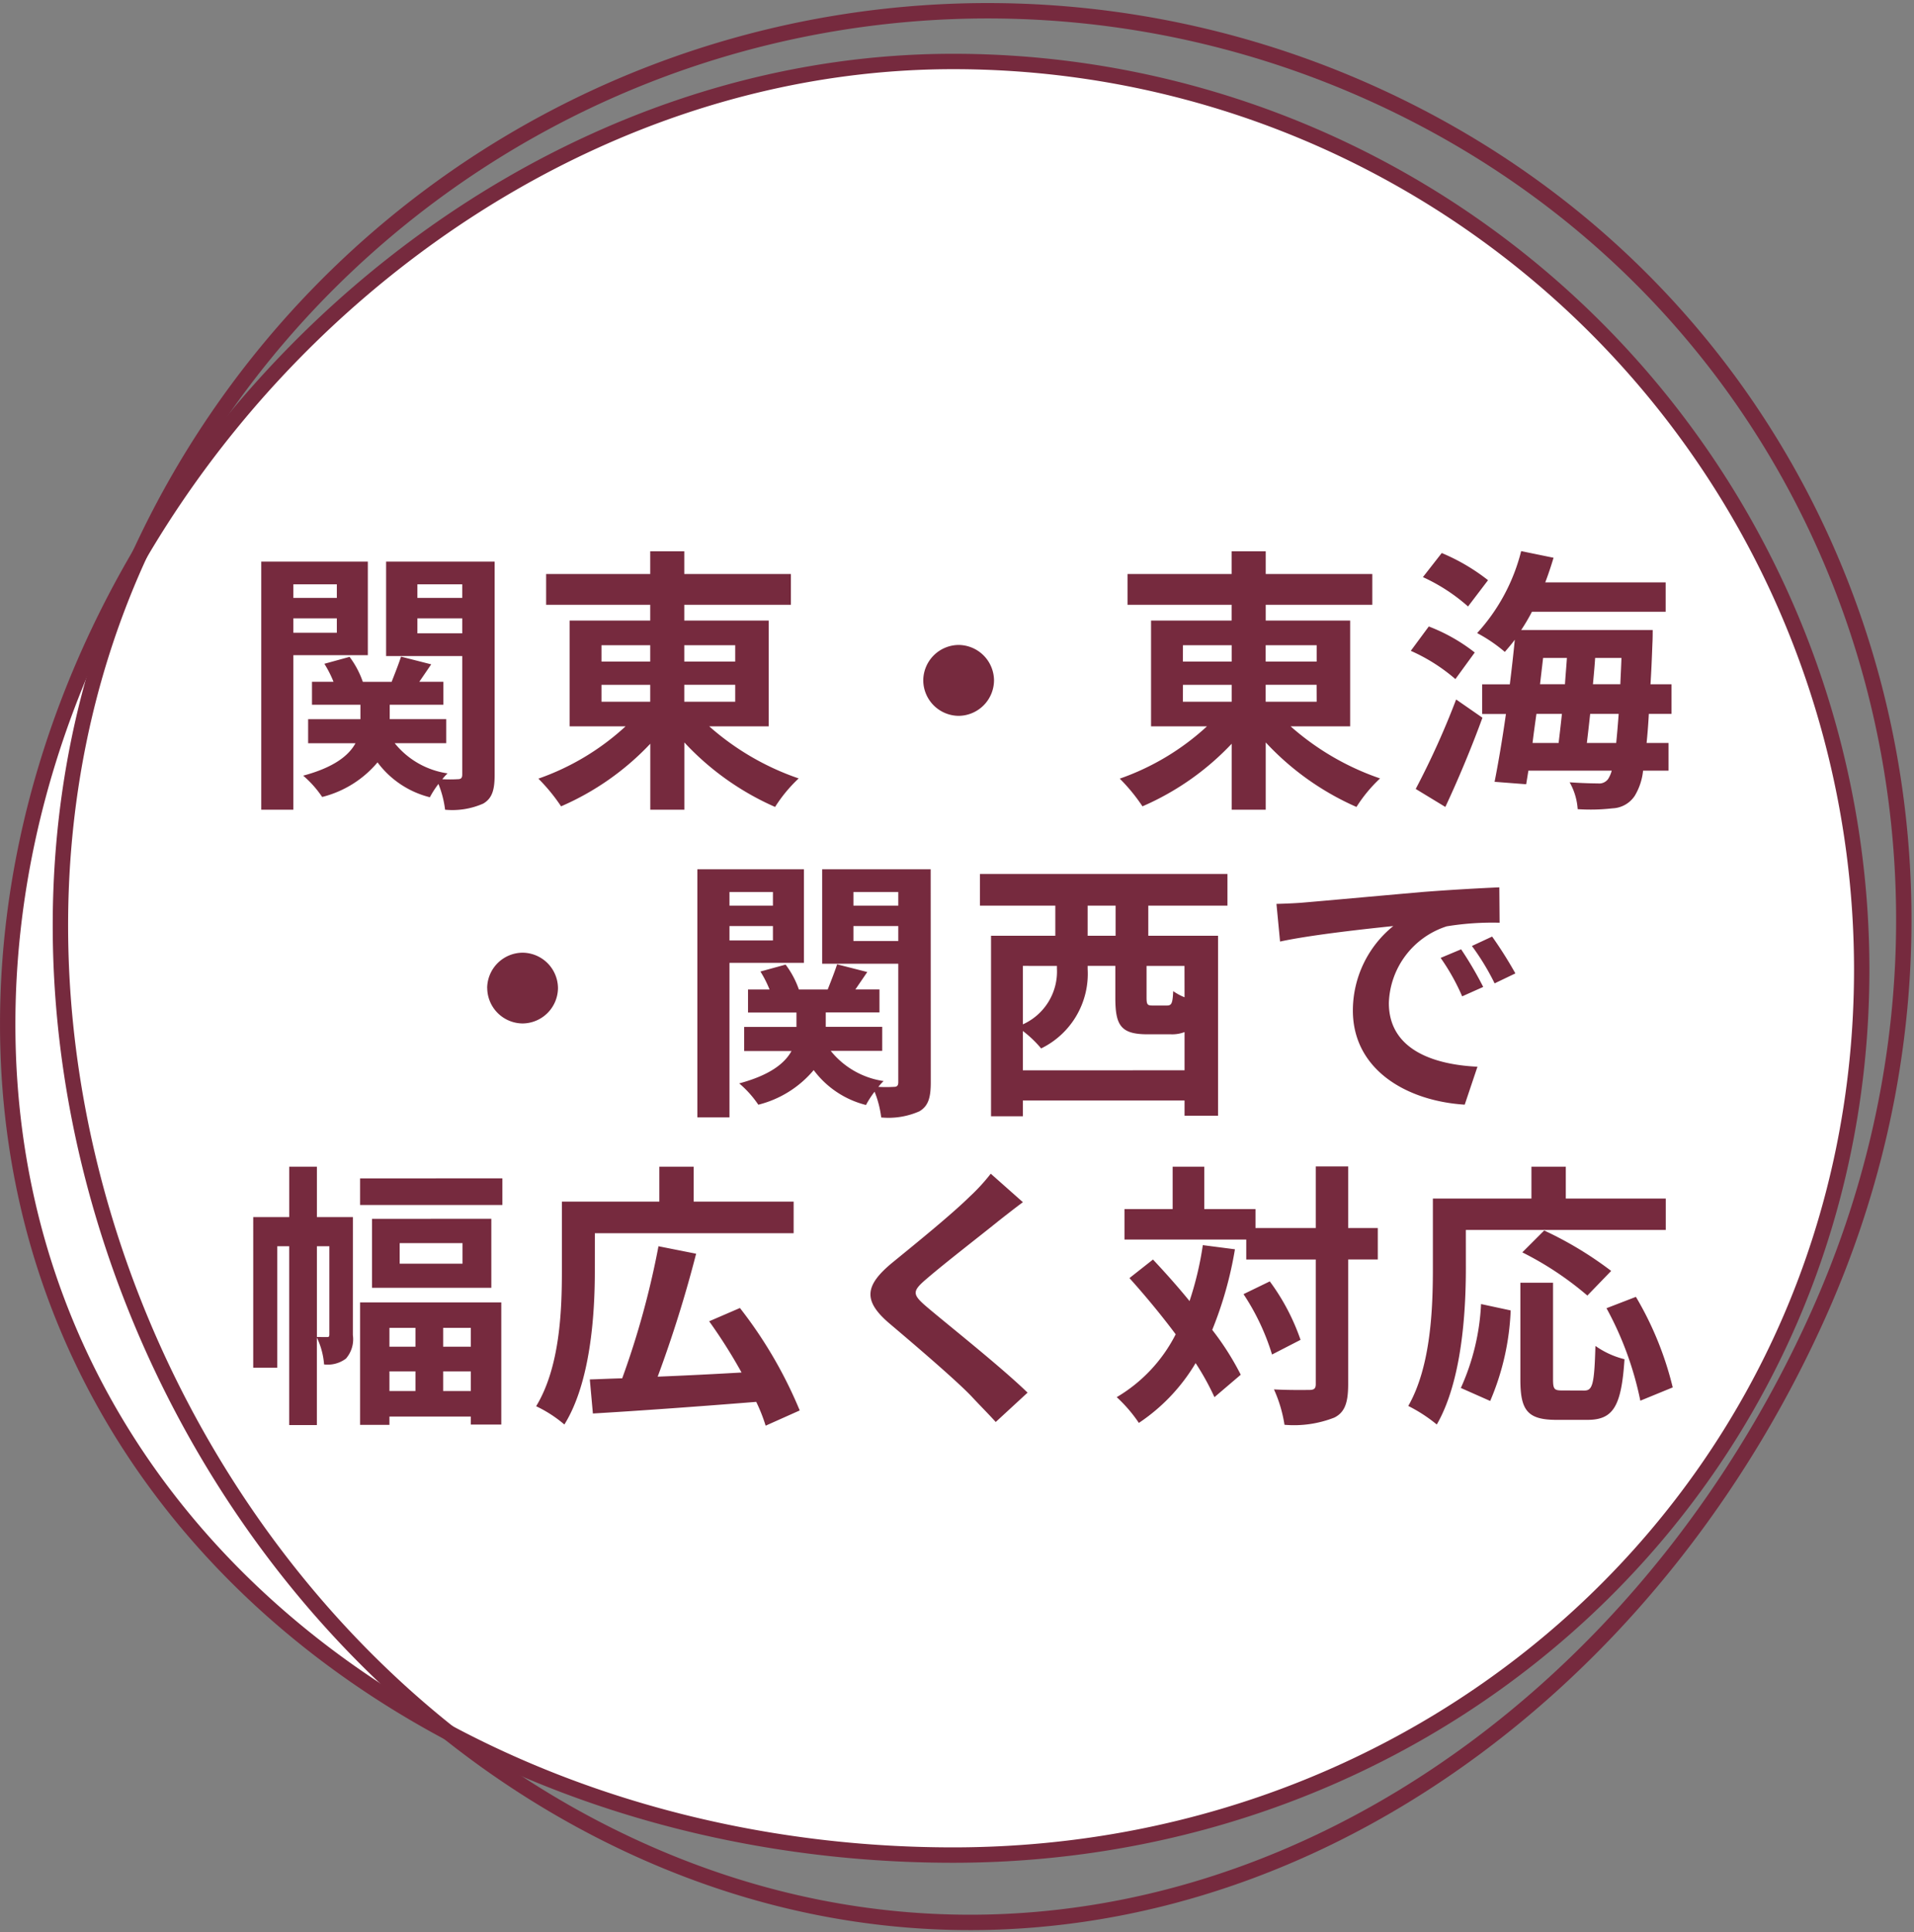 <svg xmlns="http://www.w3.org/2000/svg" width="124.443" height="125.596" viewBox="0 0 124.443 125.596"><rect x="0" y="0" width="124.443" height="125.596" fill="#808080" stroke="none"/><g transform="translate(-4621.862 -5878.672)"><path d="M4683.824,5882.669a59.051,59.051,0,0,1,59.082,59.02c0,32.595-26.452,57.57-59.082,57.57s-61.461-21.41-61.461-54.006S4651.194,5882.669,4683.824,5882.669Z" fill="#fff" stroke="#762a3e" stroke-width="1"/><path d="M4630.743,5915.16a60.685,60.685,0,0,1,80.177-30.474c30.564,13.7,42.864,48.949,29.148,79.481s-45.911,48.511-76.475,34.81S4617.027,5945.692,4630.743,5915.16Z" fill="none" stroke="#762a3e" stroke-width="1"/><path d="M-40.428-13.086v.882h-2.826v-.882Zm-2.826,3.15v-.936h2.826v.936Zm4.842,1.458v-6.084h-6.93V1.566h2.088V-8.478ZM-35.19-9.9v-.972h2.916V-9.9Zm2.916-3.186v.882H-35.19v-.882Zm2.106-1.476h-7.056v6.138h4.95v7.7c0,.216-.072.306-.288.306a9.036,9.036,0,0,1-1.008,0,3.585,3.585,0,0,1,.342-.378,5.41,5.41,0,0,1-3.438-1.962h3.348V-4.32H-36.99v-.936H-33.5V-6.75h-1.566l.774-1.134-1.962-.5c-.144.45-.4,1.1-.612,1.638h-1.872A5.9,5.9,0,0,0-39.6-8.37l-1.638.45a7.145,7.145,0,0,1,.594,1.17h-1.4v1.494h3.15v.936h-3.4v1.566h3.078c-.432.792-1.386,1.566-3.4,2.106A6.813,6.813,0,0,1-41.382.738a6.88,6.88,0,0,0,3.6-2.25A6.074,6.074,0,0,0-34.38.756a6.278,6.278,0,0,1,.558-.864,6.57,6.57,0,0,1,.432,1.674,4.969,4.969,0,0,0,2.484-.4c.576-.342.738-.882.738-1.872Zm6.948,8.01h3.168v1.1H-23.22Zm0-2.574h3.168v1.062H-23.22Zm8.694,0v1.062h-3.312V-9.126Zm0,3.672h-3.312v-1.1h3.312Zm2.178,1.6v-6.876h-5.49v-1.026h6.93v-2h-6.93v-1.476h-2.214v1.476H-26.82v2h6.768v1.026H-25.29v6.876h3.636a16.28,16.28,0,0,1-5.67,3.4,11.719,11.719,0,0,1,1.476,1.8,17.565,17.565,0,0,0,5.8-4.068V1.566h2.214V-2.808a17.84,17.84,0,0,0,5.9,4.194A9.427,9.427,0,0,1-10.4-.468a17.162,17.162,0,0,1-5.814-3.384ZM-2.3-6.84A2.32,2.32,0,0,0,0-4.536a2.32,2.32,0,0,0,2.3-2.3A2.32,2.32,0,0,0,0-9.144,2.32,2.32,0,0,0-2.3-6.84Zm16.884.288h3.168v1.1H14.58Zm0-2.574h3.168v1.062H14.58Zm8.694,0v1.062H19.962V-9.126Zm0,3.672H19.962v-1.1h3.312Zm2.178,1.6v-6.876h-5.49v-1.026h6.93v-2h-6.93v-1.476H17.748v1.476H10.98v2h6.768v1.026H12.51v6.876h3.636a16.28,16.28,0,0,1-5.67,3.4,11.72,11.72,0,0,1,1.476,1.8,17.565,17.565,0,0,0,5.8-4.068V1.566h2.214V-2.808a17.84,17.84,0,0,0,5.9,4.194A9.427,9.427,0,0,1,27.4-.468a17.162,17.162,0,0,1-5.814-3.384Zm8.964-9.5A12.976,12.976,0,0,0,31.41-15.12l-1.224,1.566a11.817,11.817,0,0,1,2.934,1.908Zm-.864,4.7a11.5,11.5,0,0,0-2.988-1.692l-1.17,1.584a11.634,11.634,0,0,1,2.9,1.836ZM31.644,1.386c.828-1.764,1.71-3.87,2.412-5.8L32.346-5.6A52.671,52.671,0,0,1,29.718.216Zm9.2-4.158c.072-.576.144-1.224.216-1.89h1.854q-.081,1.107-.162,1.89Zm-1.62-1.89c-.072.666-.144,1.314-.216,1.89H37.314c.072-.612.162-1.242.252-1.89ZM38-8.3h1.548c-.036.558-.09,1.134-.126,1.71H37.8Zm3.24,1.71c.054-.576.108-1.152.144-1.71h1.71c-.018.612-.054,1.188-.072,1.71ZM46.35-4.662V-6.588H44.982c.054-.81.09-1.692.126-2.664.018-.252.018-.864.018-.864h-8.55a12.881,12.881,0,0,0,.7-1.188h8.694v-1.908h-7.83c.2-.522.378-1.062.54-1.6l-2.106-.432a12.353,12.353,0,0,1-2.862,5.328,9.889,9.889,0,0,1,1.8,1.224c.216-.252.432-.5.648-.792-.09.918-.2,1.908-.324,2.9h-1.8v1.926h1.548c-.234,1.656-.5,3.2-.738,4.41L36.9-.09l.144-.882h5.418a1.971,1.971,0,0,1-.234.54.712.712,0,0,1-.666.288c-.36,0-1.062-.018-1.836-.072a4.089,4.089,0,0,1,.522,1.746,12.6,12.6,0,0,0,2.268-.054,1.817,1.817,0,0,0,1.44-.81A3.931,3.931,0,0,0,44.5-.972h1.656v-1.8H44.73c.054-.558.108-1.17.144-1.89Zm-77,17.822a2.32,2.32,0,0,0,2.3,2.3,2.32,2.32,0,0,0,2.3-2.3,2.32,2.32,0,0,0-2.3-2.3A2.32,2.32,0,0,0-30.654,13.16Zm18.576-6.246V7.8H-14.9V6.914Zm-2.826,3.15V9.128h2.826v.936Zm4.842,1.458V5.438h-6.93V21.566H-14.9V11.522ZM-6.84,10.1V9.128h2.916V10.1Zm2.916-3.186V7.8H-6.84V6.914Zm2.106-1.476H-8.874v6.138h4.95v7.7c0,.216-.072.306-.288.306a9.036,9.036,0,0,1-1.008,0,3.585,3.585,0,0,1,.342-.378,5.41,5.41,0,0,1-3.438-1.962h3.348V15.68H-8.64v-.936h3.492V13.25H-6.714l.774-1.134-1.962-.5c-.144.45-.4,1.1-.612,1.638h-1.872a5.9,5.9,0,0,0-.864-1.62l-1.638.45a7.145,7.145,0,0,1,.594,1.17h-1.4v1.494h3.15v.936h-3.4v1.566h3.078c-.432.792-1.386,1.566-3.4,2.106a6.813,6.813,0,0,1,1.242,1.386,6.88,6.88,0,0,0,3.6-2.25,6.074,6.074,0,0,0,3.4,2.268,6.278,6.278,0,0,1,.558-.864,6.57,6.57,0,0,1,.432,1.674,4.969,4.969,0,0,0,2.484-.4c.576-.342.738-.882.738-1.872Zm12.024,4.32H8.388V7.8h1.818Zm4.482,4a3.485,3.485,0,0,1-.738-.4c-.036.81-.108.936-.414.936h-.918c-.342,0-.4-.054-.4-.522V11.72h2.466ZM4.176,18.506V15.95a7.277,7.277,0,0,1,1.188,1.134,5.4,5.4,0,0,0,3.024-5.166v-.2h1.8v2.07c0,1.782.342,2.376,2.088,2.376h1.512a2.25,2.25,0,0,0,.9-.144v2.484ZM6.39,11.72v.162a3.765,3.765,0,0,1-2.214,3.636v-3.8ZM17.478,7.8V5.744H1.386V7.8h4.9V9.758H2.106V21.494h2.07V20.468H14.688v.99h2.178V9.758H12.33V7.8ZM32.67,10.64l-1.332.558a13.888,13.888,0,0,1,1.4,2.5l1.368-.612A23.591,23.591,0,0,0,32.67,10.64Zm2.016-.828-1.314.612a15.835,15.835,0,0,1,1.476,2.43l1.35-.648A26.925,26.925,0,0,0,34.686,9.812ZM20.664,7.688l.234,2.448c2.07-.45,5.814-.846,7.362-1.008a7.068,7.068,0,0,0-2.628,5.49c0,3.87,3.528,5.886,7.272,6.12l.828-2.466c-3.024-.144-5.76-1.206-5.76-4.14a5.411,5.411,0,0,1,3.762-4.986,18.408,18.408,0,0,1,3.438-.234l-.018-2.3c-1.26.054-3.2.162-5.04.306-3.258.288-6.21.558-7.7.684C22.068,7.634,21.384,7.67,20.664,7.688ZM-41.724,35.842v-5.9h.81v5.724c0,.144-.036.18-.126.18Zm2.34-7.794h-2.34V24.772h-1.8v3.276h-2.34V37.84H-44.3v-7.9h.774V41.566h1.8V35.878a4.858,4.858,0,0,1,.468,1.746,1.969,1.969,0,0,0,1.422-.378,1.914,1.914,0,0,0,.45-1.53Zm4.068,7.2v1.224h-1.692V35.248Zm3.6,1.224h-1.8V35.248h1.8Zm-1.8,2.88V38.074h1.8v1.278Zm-3.492,0V38.074h1.692v1.278Zm-1.908,2.2h1.908v-.54h5.292v.522h1.98V33.592h-9.18Zm6.66-10.476h-4.086V29.74h4.086Zm-5.886-2.916v4.482h7.758V28.156Zm-.774-2.628v1.728h9.252V25.528Zm15.264,3.564h12.924V27.04h-6.5V24.772h-2.232V27.04h-6.336v4.536c0,2.538-.126,6.228-1.674,8.766a8.225,8.225,0,0,1,1.836,1.188c1.692-2.718,1.98-7.11,1.98-9.954Zm13.32,11.52a28.536,28.536,0,0,0-3.888-6.66l-2,.864a33.837,33.837,0,0,1,2.106,3.33c-1.854.108-3.744.2-5.454.27a80.839,80.839,0,0,0,2.5-7.992l-2.448-.486a55.1,55.1,0,0,1-2.358,8.586c-.774.018-1.476.054-2.106.072l.2,2.214c2.79-.162,6.822-.45,10.62-.756a10.962,10.962,0,0,1,.612,1.548Zm12.42-15.39A12.312,12.312,0,0,1,.72,26.716c-1.206,1.188-3.654,3.168-5.04,4.3-1.782,1.476-1.926,2.466-.162,3.96,1.638,1.386,4.356,3.708,5.328,4.734.5.54,1.062,1.1,1.566,1.656l2.07-1.908C2.718,37.75-.72,35.032-2.052,33.9c-.972-.828-.99-1.026-.036-1.836,1.188-1.026,3.546-2.844,4.7-3.78.414-.324,1.008-.792,1.566-1.206Zm13.788,4.644a21.1,21.1,0,0,1-.864,3.636c-.774-.954-1.6-1.872-2.376-2.7l-1.53,1.206c.99,1.1,2.052,2.376,3.006,3.654a9.993,9.993,0,0,1-3.834,4.086,9.385,9.385,0,0,1,1.44,1.674,12.1,12.1,0,0,0,3.69-3.888,16.8,16.8,0,0,1,1.224,2.214l1.71-1.458a17.832,17.832,0,0,0-1.854-2.916,24.6,24.6,0,0,0,1.476-5.238Zm2.646,3.186a15,15,0,0,1,1.854,3.924l1.854-.954a14.13,14.13,0,0,0-2-3.8Zm8.73-4.3H25.326v-4H23.22v4H19.3V27.526h-3.33V24.772H13.914v2.754H10.782v1.98H18.7v1.3H23.22v8.1c0,.288-.108.378-.432.378-.306,0-1.278.018-2.286-.036a8.819,8.819,0,0,1,.684,2.3,7.175,7.175,0,0,0,3.24-.468c.684-.342.9-.972.9-2.178V30.8h1.926Zm5.724.126h13V26.842h-6.5v-2.07H37.242v2.07H30.834v4.536c0,2.592-.126,6.372-1.6,8.946a9.942,9.942,0,0,1,1.854,1.206c1.62-2.808,1.89-7.254,1.89-10.152Zm9.45,2.664a23.646,23.646,0,0,0-4.356-2.628l-1.422,1.422a20.764,20.764,0,0,1,4.23,2.808ZM34.56,40a16.575,16.575,0,0,0,1.332-5.886L33.966,33.7a14.9,14.9,0,0,1-1.314,5.454Zm4.662-.684c-.5,0-.576-.09-.576-.738V32.314H36.522V38.6c0,2,.45,2.628,2.358,2.628h2c1.674,0,2.214-.864,2.412-3.942a5.634,5.634,0,0,1-1.89-.864c-.072,2.484-.18,2.9-.72,2.9Zm2.9-5.346a21.4,21.4,0,0,1,2.2,6.012l2.106-.864a21.445,21.445,0,0,0-2.394-5.886Z" transform="translate(4684.19 5929.741)" fill="#762a3e"/></g></svg>